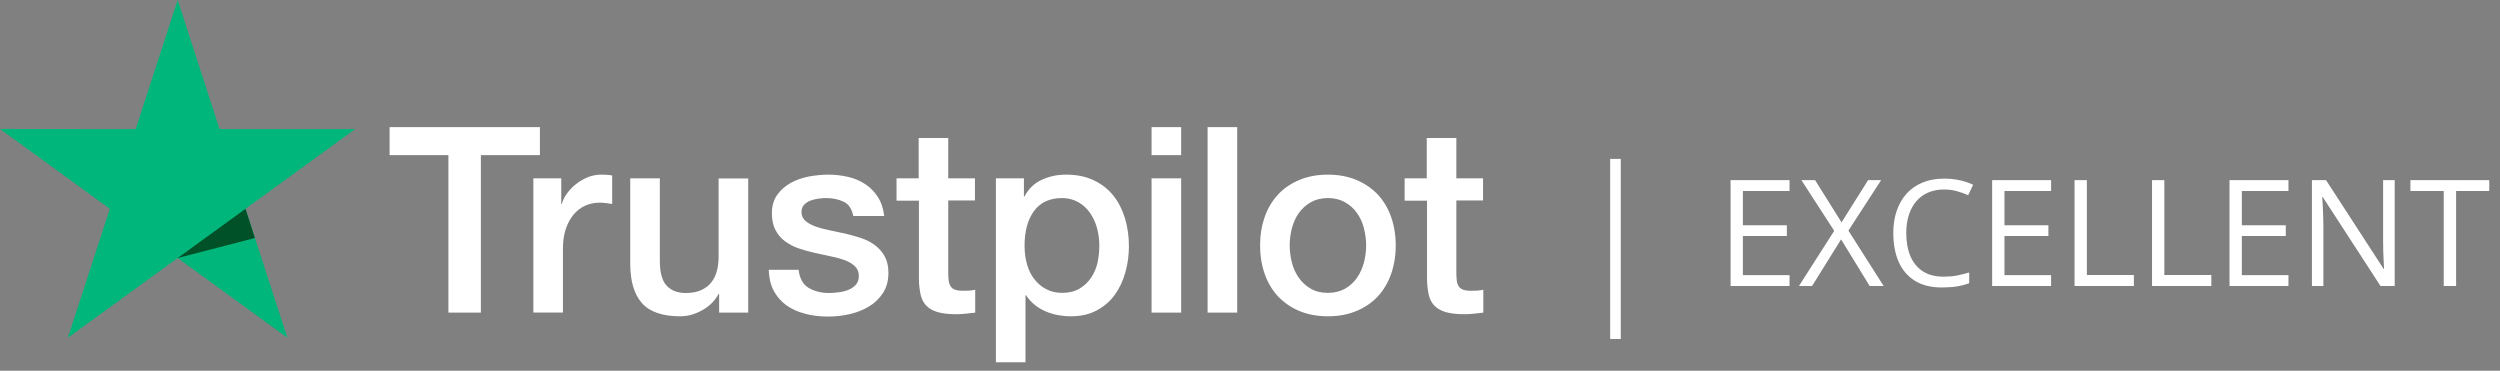 <svg xmlns="http://www.w3.org/2000/svg" width="236" height="35" viewBox="0 0 236 35" fill="none"><rect x="0" y="0" width="236" height="35" fill="#808080" stroke="none"/><path d="M168.932 27H163.367V17.006H168.932V18.031H164.529V21.265H168.679V22.276H164.529V25.975H168.932V27ZM177.818 27H176.499L173.799 22.598L171.058 27H169.82L173.149 21.791L170.053 17.006H171.345L173.84 20.991L176.349 17.006H177.579L174.489 21.77L177.818 27ZM183.513 17.888C182.961 17.888 182.465 17.983 182.022 18.175C181.585 18.362 181.211 18.635 180.901 18.995C180.596 19.351 180.361 19.781 180.197 20.287C180.033 20.793 179.951 21.363 179.951 21.996C179.951 22.835 180.081 23.564 180.341 24.184C180.605 24.799 180.997 25.275 181.517 25.612C182.041 25.95 182.695 26.118 183.479 26.118C183.925 26.118 184.344 26.082 184.736 26.009C185.133 25.931 185.518 25.836 185.892 25.722V26.733C185.527 26.87 185.144 26.97 184.743 27.034C184.342 27.102 183.866 27.137 183.314 27.137C182.298 27.137 181.448 26.927 180.765 26.508C180.086 26.084 179.575 25.487 179.233 24.717C178.896 23.947 178.728 23.037 178.728 21.989C178.728 21.233 178.832 20.542 179.042 19.918C179.256 19.289 179.566 18.747 179.972 18.291C180.382 17.835 180.883 17.484 181.476 17.238C182.073 16.988 182.756 16.862 183.526 16.862C184.032 16.862 184.52 16.912 184.989 17.013C185.459 17.113 185.882 17.256 186.261 17.443L185.796 18.428C185.477 18.282 185.126 18.157 184.743 18.052C184.365 17.942 183.955 17.888 183.513 17.888ZM193.623 27H188.059V17.006H193.623V18.031H189.221V21.265H193.37V22.276H189.221V25.975H193.623V27ZM195.838 27V17.006H197V25.961H201.437V27H195.838ZM203.152 27V17.006H204.314V25.961H208.751V27H203.152ZM216.031 27H210.467V17.006H216.031V18.031H211.629V21.265H215.778V22.276H211.629V25.975H216.031V27ZM226.06 27H224.72L219.271 18.605H219.217C219.23 18.829 219.246 19.084 219.265 19.371C219.283 19.654 219.297 19.957 219.306 20.28C219.319 20.599 219.326 20.925 219.326 21.258V27H218.246V17.006H219.579L225.007 25.373H225.055C225.046 25.213 225.034 24.988 225.021 24.696C225.007 24.4 224.993 24.083 224.979 23.746C224.97 23.404 224.966 23.088 224.966 22.796V17.006H226.06V27ZM231.856 27H230.688V18.031H227.543V17.006H234.987V18.031H231.856V27Z" fill="white"></path><g clip-path="url(#clip0_96_583)"><path d="M36.792 12H50.967V14.645H45.394V29.512H42.329V14.645H36.779V12H36.792ZM50.362 16.832H52.982V19.279H53.031C53.118 18.933 53.279 18.6 53.513 18.278C53.748 17.957 54.032 17.648 54.366 17.388C54.7 17.116 55.071 16.906 55.478 16.733C55.886 16.573 56.306 16.486 56.727 16.486C57.048 16.486 57.283 16.499 57.406 16.511C57.53 16.523 57.654 16.548 57.789 16.56V19.255C57.592 19.218 57.394 19.193 57.184 19.168C56.974 19.143 56.776 19.131 56.578 19.131C56.109 19.131 55.664 19.23 55.243 19.415C54.823 19.601 54.465 19.885 54.156 20.243C53.847 20.614 53.6 21.059 53.414 21.603C53.229 22.146 53.142 22.765 53.142 23.469V29.5H50.349V16.832H50.362ZM70.63 29.512H67.886V27.745H67.837C67.491 28.388 66.984 28.894 66.305 29.277C65.625 29.661 64.933 29.858 64.228 29.858C62.56 29.858 61.349 29.451 60.607 28.622C59.866 27.794 59.495 26.546 59.495 24.878V16.832H62.288V24.606C62.288 25.718 62.498 26.509 62.931 26.966C63.351 27.424 63.956 27.659 64.723 27.659C65.316 27.659 65.798 27.572 66.193 27.387C66.589 27.201 66.91 26.966 67.145 26.657C67.392 26.361 67.565 25.99 67.676 25.57C67.788 25.15 67.837 24.692 67.837 24.198V16.845H70.63V29.512ZM75.388 25.446C75.475 26.262 75.784 26.831 76.315 27.164C76.859 27.485 77.502 27.659 78.255 27.659C78.515 27.659 78.812 27.634 79.145 27.597C79.479 27.56 79.8 27.473 80.085 27.362C80.381 27.251 80.616 27.078 80.814 26.855C80.999 26.633 81.086 26.349 81.073 25.99C81.061 25.632 80.925 25.335 80.678 25.113C80.431 24.878 80.122 24.705 79.739 24.556C79.356 24.421 78.923 24.297 78.428 24.198C77.934 24.099 77.44 23.988 76.933 23.877C76.414 23.765 75.907 23.617 75.425 23.457C74.943 23.296 74.511 23.073 74.128 22.789C73.745 22.517 73.436 22.159 73.213 21.726C72.978 21.294 72.867 20.762 72.867 20.12C72.867 19.428 73.04 18.859 73.374 18.39C73.707 17.92 74.14 17.549 74.647 17.265C75.166 16.981 75.734 16.783 76.365 16.659C76.995 16.548 77.6 16.486 78.169 16.486C78.824 16.486 79.454 16.56 80.047 16.696C80.641 16.832 81.185 17.055 81.666 17.376C82.148 17.685 82.544 18.093 82.865 18.587C83.187 19.082 83.384 19.687 83.471 20.392H80.554C80.418 19.724 80.122 19.267 79.64 19.044C79.158 18.81 78.602 18.698 77.984 18.698C77.786 18.698 77.551 18.711 77.279 18.748C77.007 18.785 76.76 18.847 76.513 18.933C76.278 19.02 76.08 19.156 75.907 19.329C75.747 19.502 75.66 19.724 75.66 20.009C75.66 20.355 75.784 20.626 76.019 20.837C76.253 21.047 76.562 21.22 76.945 21.368C77.329 21.504 77.761 21.628 78.255 21.726C78.75 21.825 79.257 21.936 79.776 22.048C80.282 22.159 80.777 22.307 81.271 22.468C81.765 22.628 82.198 22.851 82.581 23.135C82.964 23.419 83.273 23.765 83.508 24.186C83.743 24.606 83.866 25.137 83.866 25.755C83.866 26.509 83.693 27.14 83.347 27.671C83.001 28.19 82.556 28.622 82.013 28.944C81.469 29.265 80.851 29.512 80.183 29.661C79.516 29.809 78.849 29.883 78.194 29.883C77.39 29.883 76.649 29.797 75.969 29.611C75.289 29.426 74.696 29.154 74.202 28.796C73.707 28.425 73.312 27.968 73.028 27.424C72.743 26.88 72.595 26.225 72.57 25.471H75.388V25.446ZM84.608 16.832H86.721V13.026H89.514V16.832H92.035V18.921H89.514V25.694C89.514 25.99 89.527 26.237 89.551 26.46C89.576 26.67 89.638 26.855 89.725 27.003C89.811 27.152 89.947 27.263 90.132 27.337C90.318 27.411 90.552 27.448 90.874 27.448C91.072 27.448 91.269 27.448 91.467 27.436C91.665 27.424 91.862 27.399 92.06 27.35V29.512C91.751 29.549 91.442 29.574 91.158 29.611C90.862 29.648 90.565 29.661 90.256 29.661C89.514 29.661 88.921 29.587 88.476 29.451C88.031 29.315 87.673 29.105 87.426 28.833C87.166 28.561 87.005 28.227 86.907 27.819C86.82 27.411 86.758 26.942 86.746 26.423V18.946H84.633V16.832H84.608ZM94.013 16.832H96.658V18.55H96.707C97.103 17.809 97.646 17.29 98.351 16.968C99.055 16.647 99.809 16.486 100.637 16.486C101.638 16.486 102.503 16.659 103.245 17.018C103.986 17.364 104.604 17.846 105.099 18.464C105.593 19.082 105.951 19.798 106.199 20.614C106.446 21.43 106.569 22.307 106.569 23.234C106.569 24.087 106.458 24.915 106.236 25.706C106.013 26.509 105.68 27.214 105.235 27.832C104.79 28.45 104.221 28.931 103.529 29.302C102.837 29.673 102.034 29.858 101.095 29.858C100.687 29.858 100.279 29.821 99.871 29.747C99.463 29.673 99.068 29.549 98.697 29.389C98.326 29.228 97.968 29.018 97.659 28.759C97.337 28.499 97.078 28.202 96.856 27.869H96.806V34.196H94.013V16.832ZM103.776 23.185C103.776 22.616 103.702 22.06 103.554 21.516C103.406 20.973 103.183 20.503 102.887 20.083C102.59 19.662 102.219 19.329 101.787 19.082C101.342 18.834 100.835 18.698 100.266 18.698C99.092 18.698 98.203 19.106 97.609 19.922C97.016 20.738 96.719 21.825 96.719 23.185C96.719 23.827 96.794 24.421 96.954 24.964C97.115 25.508 97.337 25.978 97.659 26.373C97.968 26.769 98.338 27.078 98.771 27.3C99.204 27.535 99.71 27.646 100.279 27.646C100.921 27.646 101.453 27.51 101.898 27.251C102.343 26.991 102.701 26.645 102.985 26.237C103.27 25.817 103.48 25.348 103.603 24.816C103.715 24.285 103.776 23.741 103.776 23.185ZM108.708 12H111.501V14.645H108.708V12ZM108.708 16.832H111.501V29.512H108.708V16.832ZM113.997 12H116.79V29.512H113.997V12ZM125.355 29.858C124.341 29.858 123.439 29.685 122.648 29.352C121.857 29.018 121.19 28.548 120.634 27.968C120.09 27.374 119.67 26.67 119.385 25.854C119.101 25.038 118.953 24.136 118.953 23.16C118.953 22.196 119.101 21.306 119.385 20.491C119.67 19.675 120.09 18.97 120.634 18.377C121.177 17.784 121.857 17.327 122.648 16.993C123.439 16.659 124.341 16.486 125.355 16.486C126.368 16.486 127.27 16.659 128.061 16.993C128.852 17.327 129.52 17.796 130.076 18.377C130.62 18.97 131.04 19.675 131.324 20.491C131.608 21.306 131.757 22.196 131.757 23.16C131.757 24.136 131.608 25.038 131.324 25.854C131.04 26.67 130.62 27.374 130.076 27.968C129.532 28.561 128.852 29.018 128.061 29.352C127.27 29.685 126.368 29.858 125.355 29.858ZM125.355 27.646C125.973 27.646 126.516 27.51 126.974 27.251C127.431 26.991 127.802 26.645 128.098 26.225C128.395 25.805 128.605 25.323 128.753 24.791C128.889 24.26 128.964 23.716 128.964 23.16C128.964 22.616 128.889 22.085 128.753 21.541C128.617 20.997 128.395 20.527 128.098 20.107C127.802 19.687 127.431 19.354 126.974 19.094C126.516 18.834 125.973 18.698 125.355 18.698C124.737 18.698 124.193 18.834 123.736 19.094C123.278 19.354 122.908 19.7 122.611 20.107C122.314 20.527 122.104 20.997 121.956 21.541C121.82 22.085 121.746 22.616 121.746 23.16C121.746 23.716 121.82 24.26 121.956 24.791C122.092 25.323 122.314 25.805 122.611 26.225C122.908 26.645 123.278 26.991 123.736 27.251C124.193 27.523 124.737 27.646 125.355 27.646ZM132.572 16.832H134.686V13.026H137.479V16.832H140V18.921H137.479V25.694C137.479 25.99 137.491 26.237 137.516 26.46C137.54 26.67 137.602 26.855 137.689 27.003C137.775 27.152 137.911 27.263 138.097 27.337C138.282 27.411 138.517 27.448 138.838 27.448C139.036 27.448 139.234 27.448 139.431 27.436C139.629 27.424 139.827 27.399 140.025 27.35V29.512C139.716 29.549 139.407 29.574 139.122 29.611C138.826 29.648 138.529 29.661 138.22 29.661C137.479 29.661 136.885 29.587 136.441 29.451C135.996 29.315 135.637 29.105 135.39 28.833C135.131 28.561 134.97 28.227 134.871 27.819C134.784 27.411 134.723 26.942 134.71 26.423V18.946H132.597V16.832H132.572Z" fill="white"></path><path d="M33.529 12.186H20.726L16.771 0L12.804 12.186L0 12.173L10.369 19.712L6.402 31.886L16.771 24.359L27.128 31.886L23.173 19.712L33.529 12.186Z" fill="#00B67A"></path><path d="M24.063 22.468L23.173 19.712L16.771 24.359L24.063 22.468Z" fill="#005128"></path></g><line x1="152.5" y1="15" x2="152.5" y2="32" stroke="white"></line><defs><clipPath id="clip0_96_583"><rect width="140" height="34.382" fill="white"></rect></clipPath></defs></svg>